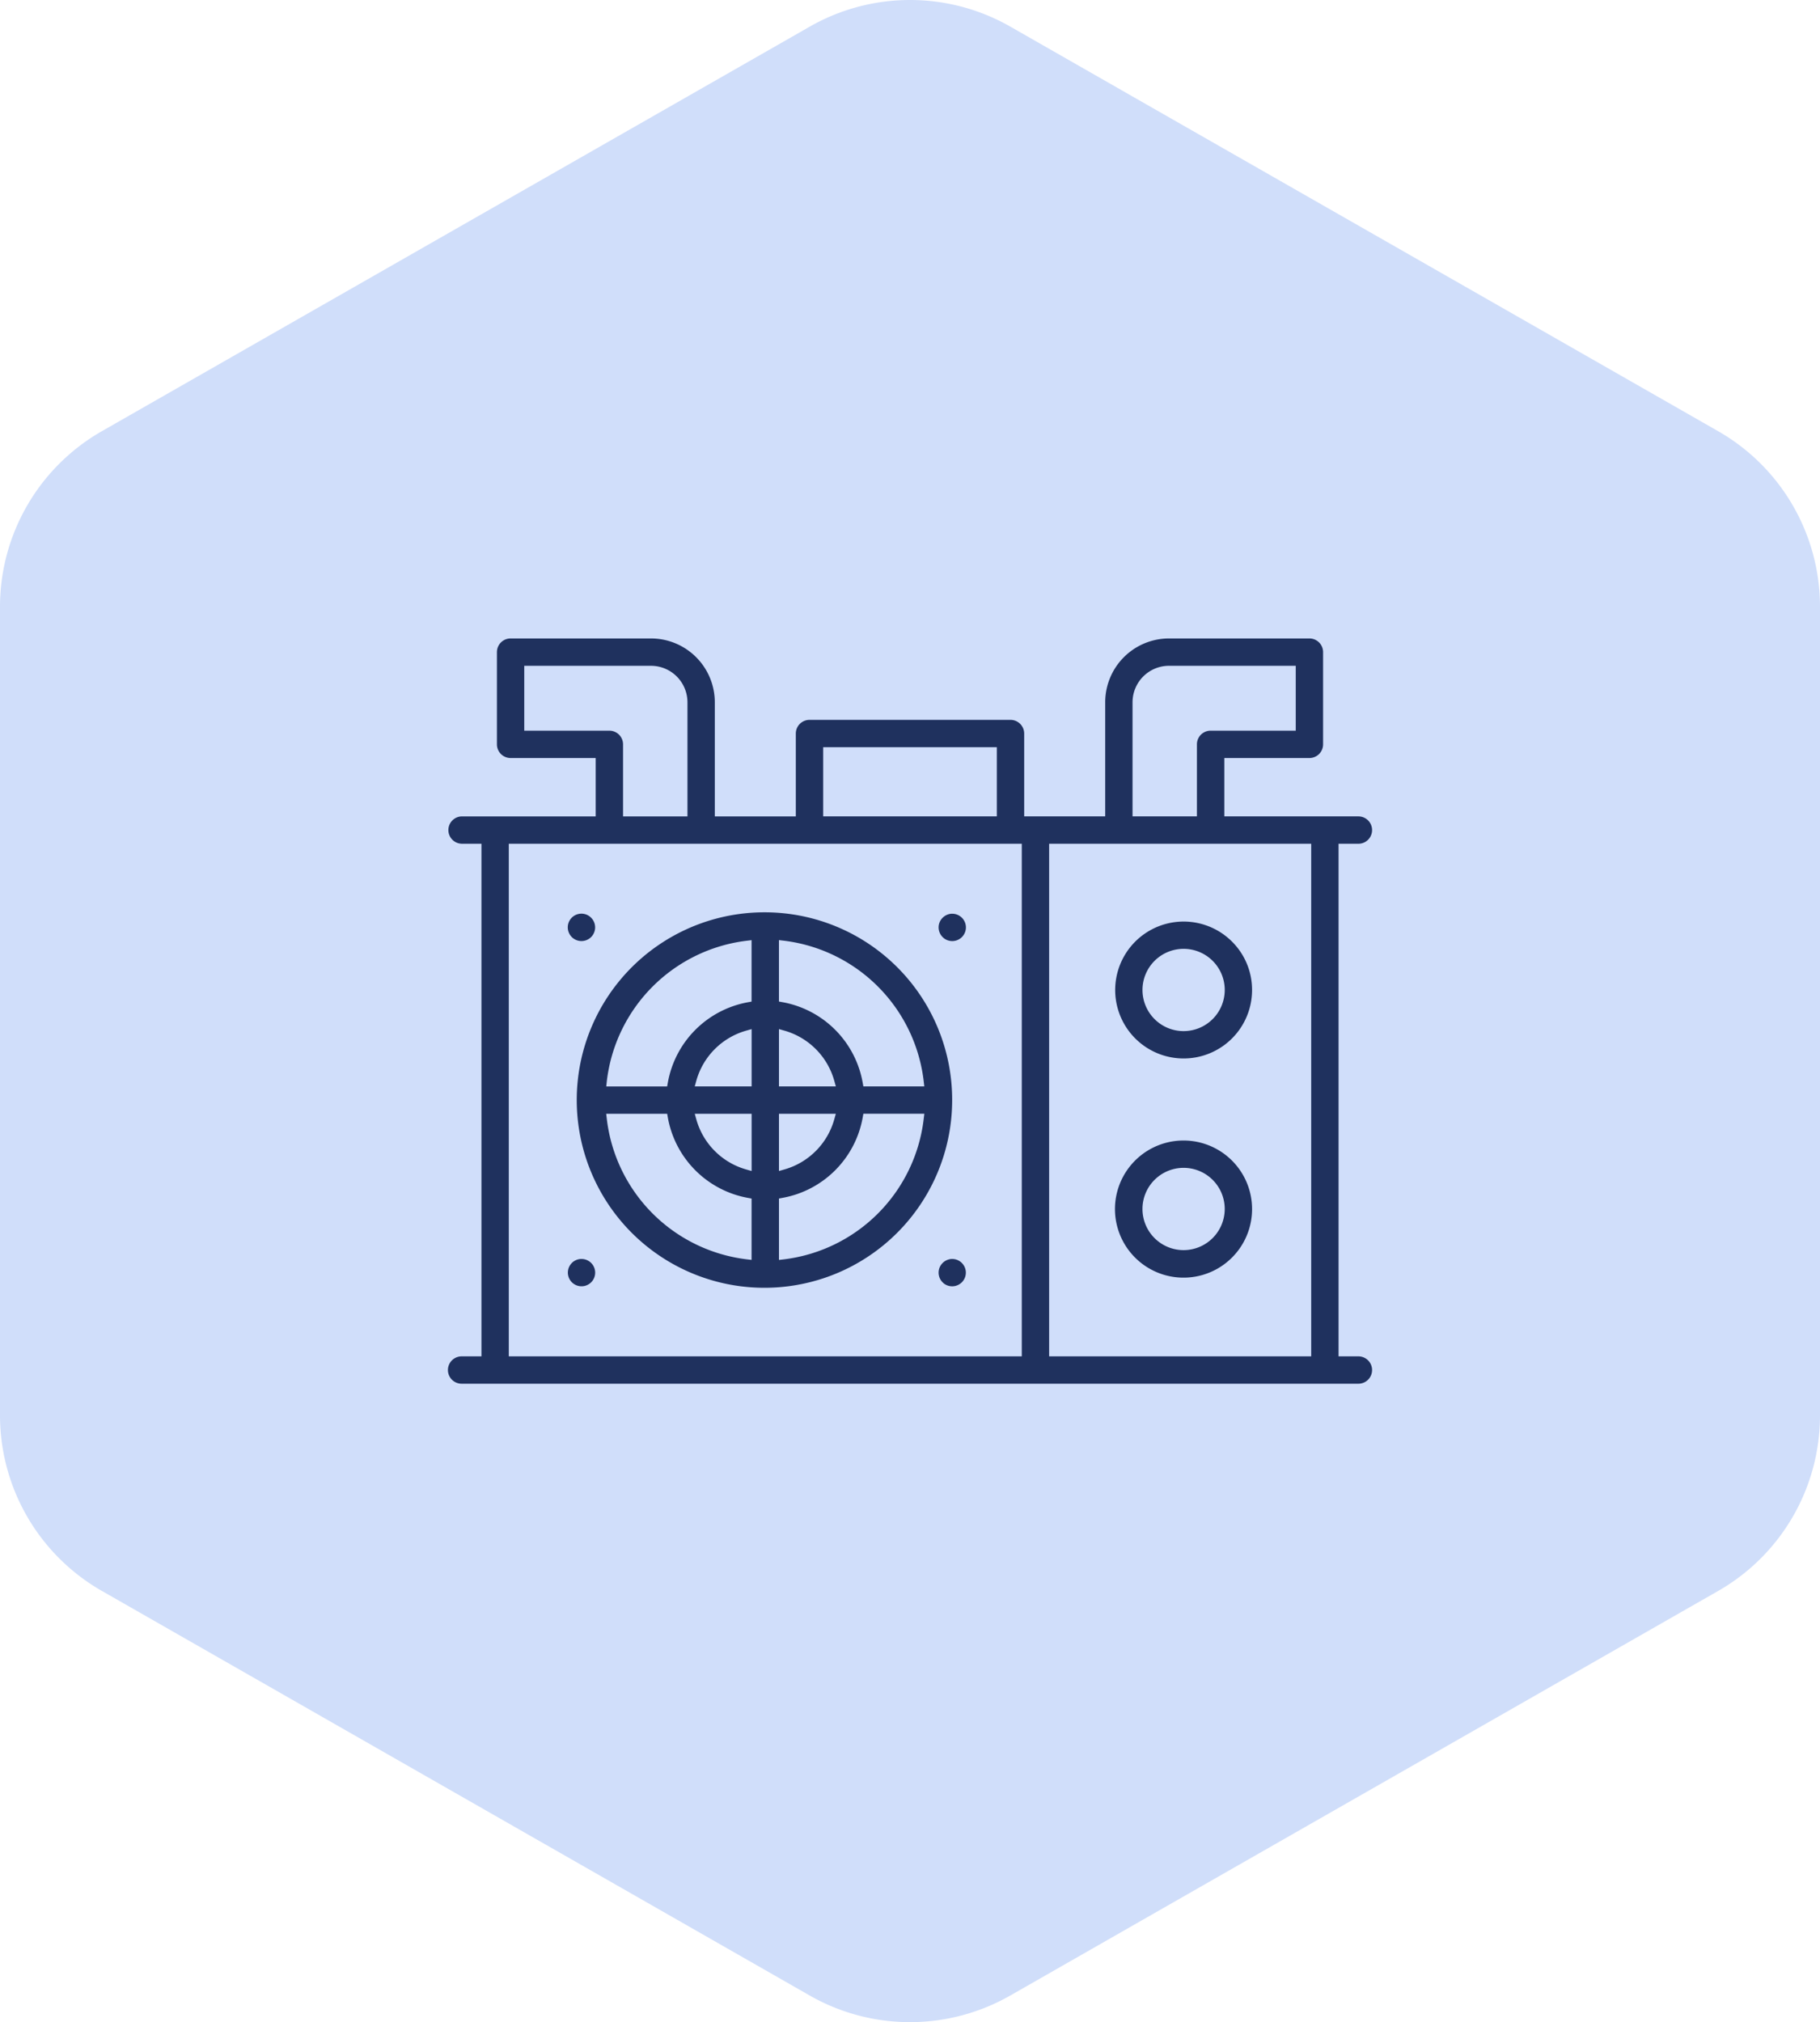 <svg xmlns="http://www.w3.org/2000/svg" xmlns:xlink="http://www.w3.org/1999/xlink" width="127.434" height="141.564" viewBox="0 0 127.434 141.564"><defs><clipPath id="a"><rect width="64.707" height="52.172" fill="#1f315e"></rect></clipPath></defs><path d="M131.934,102.1V45.467a14.159,14.159,0,0,0-7.08-12.248L75.3,4.9a14.159,14.159,0,0,0-14.159,0L11.58,33.219A14.159,14.159,0,0,0,4.5,45.467V102.1a14.159,14.159,0,0,0,7.08,12.248L61.137,142.67a14.159,14.159,0,0,0,14.159,0l49.558-28.319A14.159,14.159,0,0,0,131.934,102.1Z" transform="translate(-4.5 -3.003)" fill="#d0defa"></path><g transform="translate(31.364 44.696)"><g transform="translate(0 0)" clip-path="url(#a)"><path d="M21.5,17.654A13.143,13.143,0,1,0,34.582,30.8,13.128,13.128,0,0,0,21.5,17.654M10.4,29.487a11.222,11.222,0,0,1,9.78-9.841l.356-.042v4.3l-.263.048a6.961,6.961,0,0,0-5.6,5.63l-.047.264H10.362Zm10.136,12.5-.356-.042A11.221,11.221,0,0,1,10.4,32.114l-.042-.356h4.269l.047.263a6.96,6.96,0,0,0,5.6,5.624l.263.048ZM16.559,31.758H20.54v4.007l-.406-.116a5.061,5.061,0,0,1-3.462-3.486Zm3.981-1.915H16.558l.112-.405a5.061,5.061,0,0,1,3.464-3.492l.406-.116Zm1.915-4.014.406.116a5.061,5.061,0,0,1,3.464,3.492l.113.405H22.455Zm0,5.928h3.982l-.114.405a5.061,5.061,0,0,1-3.462,3.486l-.406.116Zm10.135.356a11.221,11.221,0,0,1-9.779,9.835l-.356.042v-4.3l.263-.048a6.961,6.961,0,0,0,5.6-5.624l.047-.263h4.269Zm.042-2.271H28.364l-.047-.264a6.961,6.961,0,0,0-5.6-5.63l-.263-.048V19.6l.356.042a11.222,11.222,0,0,1,9.78,9.841Z" transform="translate(0.723 1.518)" fill="#1f315e"></path><path d="M8.687,40H8.639a.957.957,0,1,0,.556,1.768A.957.957,0,0,0,8.687,40" transform="translate(0.665 3.44)" fill="#1f315e"></path><path d="M9.272,17.944A.957.957,0,0,0,7.8,19.068v0a.957.957,0,1,0,1.466-1.126" transform="translate(0.665 1.526)" fill="#1f315e"></path><path d="M32.008,19.462a.957.957,0,1,0,.581-1.716l-.065,0a.975.975,0,0,0-.852.693.96.96,0,0,0,.337,1.021" transform="translate(2.72 1.526)" fill="#1f315e"></path><path d="M31.983,41.7a.957.957,0,1,0,.606-1.7H32.54a.974.974,0,0,0-.863.678.959.959,0,0,0,.306,1.018" transform="translate(2.72 3.44)" fill="#1f315e"></path><path d="M63.75,50.258H62.36V14.372h1.39a.957.957,0,0,0,0-1.915H54.361V8.371h5.959a.958.958,0,0,0,.957-.957V.958A.958.958,0,0,0,60.319,0H50.478a4.471,4.471,0,0,0-4.457,4.475v7.982H40.348v-5.8A.959.959,0,0,0,39.39,5.7H25.316a.959.959,0,0,0-.958.958v5.8H18.686V4.475A4.472,4.472,0,0,0,14.228,0H4.387a.958.958,0,0,0-.957.958V7.414a.958.958,0,0,0,.957.957h5.959v4.087H.957a.957.957,0,0,0,0,1.913h1.39V50.258H.957a.957.957,0,0,0,0,1.915H63.75a.957.957,0,0,0,0-1.915M26.273,7.614H38.434v4.842H26.273ZM5.344,6.457V1.915h8.884a2.555,2.555,0,0,1,2.543,2.561v7.982H12.261V7.414a.958.958,0,0,0-.957-.957Zm34.836,43.8H4.261V14.371H40.18ZM47.935,4.475a2.555,2.555,0,0,1,2.543-2.561h8.884V6.456H53.4a.958.958,0,0,0-.957.958v5.043H47.935Zm12.51,45.783H42.095V14.371H60.445Z" transform="translate(0 0)" fill="#1f315e"></path><path d="M47.813,32.365A4.8,4.8,0,1,0,51.2,33.77a4.8,4.8,0,0,0-3.388-1.405m0,7.673a2.88,2.88,0,1,1,2.88-2.88,2.884,2.884,0,0,1-2.88,2.88" transform="translate(3.698 2.783)" fill="#1f315e"></path><path d="M51.2,19.652a4.792,4.792,0,1,0,1.406,3.388A4.761,4.761,0,0,0,51.2,19.652M47.813,25.92a2.88,2.88,0,1,1,2.88-2.88,2.884,2.884,0,0,1-2.88,2.88" transform="translate(3.698 1.569)" fill="#1f315e"></path></g></g></svg>